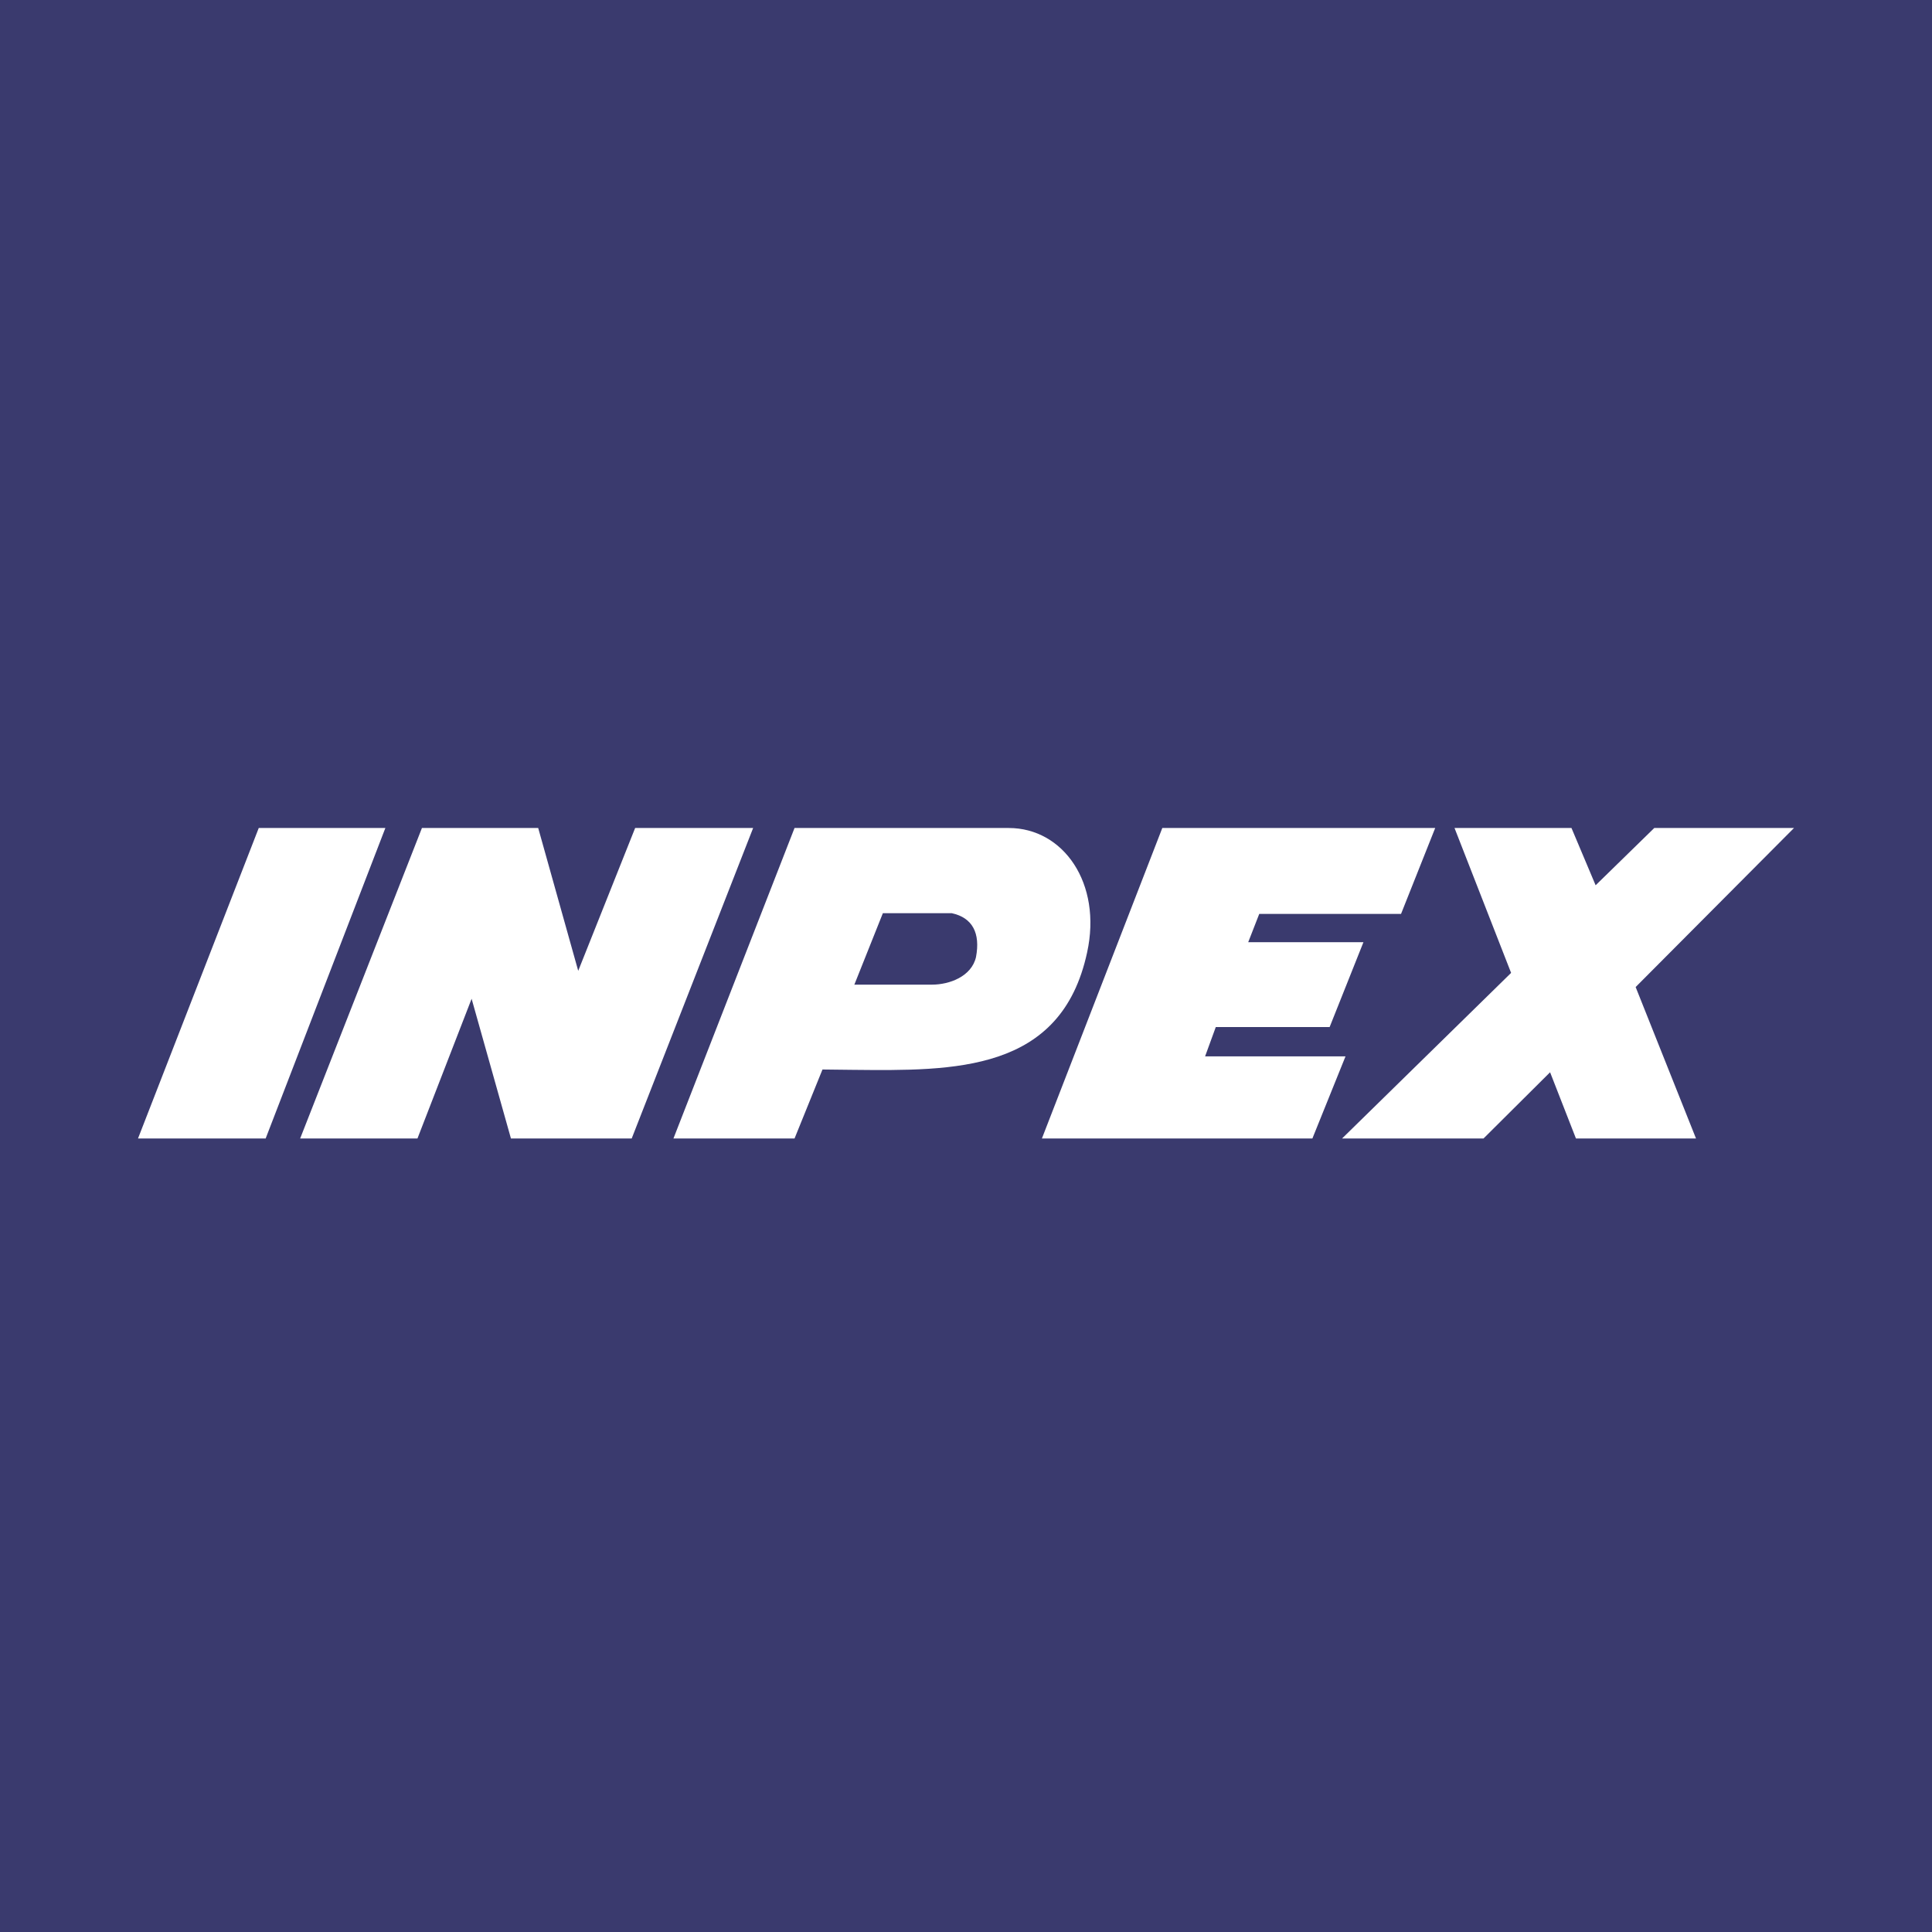 <svg xmlns="http://www.w3.org/2000/svg" width="56" height="56"><path fill="#3A3A6E" d="M0 0h56v56H0z"/><path fill-rule="evenodd" d="M7.5 24h3.67L7.7 33H4l3.5-9zm4.72 0h3.38l1.16 4.14L18.41 24h3.42l-3.52 9h-3.5l-1.14-4.05L12.1 33H8.7l3.53-9zm7.3 9l3.51-9h6.21c1.58 0 2.71 1.6 2.27 3.61-.75 3.47-3.84 3.43-6.8 3.4l-.87-.01-.81 2h-3.52zm5.24-4.45l.83-2.08h2c.6.13.83.58.7 1.27-.13.57-.78.8-1.27.8h-2.26zM33.7 24h7.9l-.99 2.49H36.5l-.32.82h3.34l-.98 2.46h-3.3l-.31.85H39L38.04 33H30.2l3.49-9zm11.86 0h-3.4l1.64 4.2-4.9 4.8H43l1.93-1.92.75 1.92h3.48l-1.75-4.39L52 24h-4.05l-1.7 1.66-.7-1.66z" fill="#fff"/></svg>